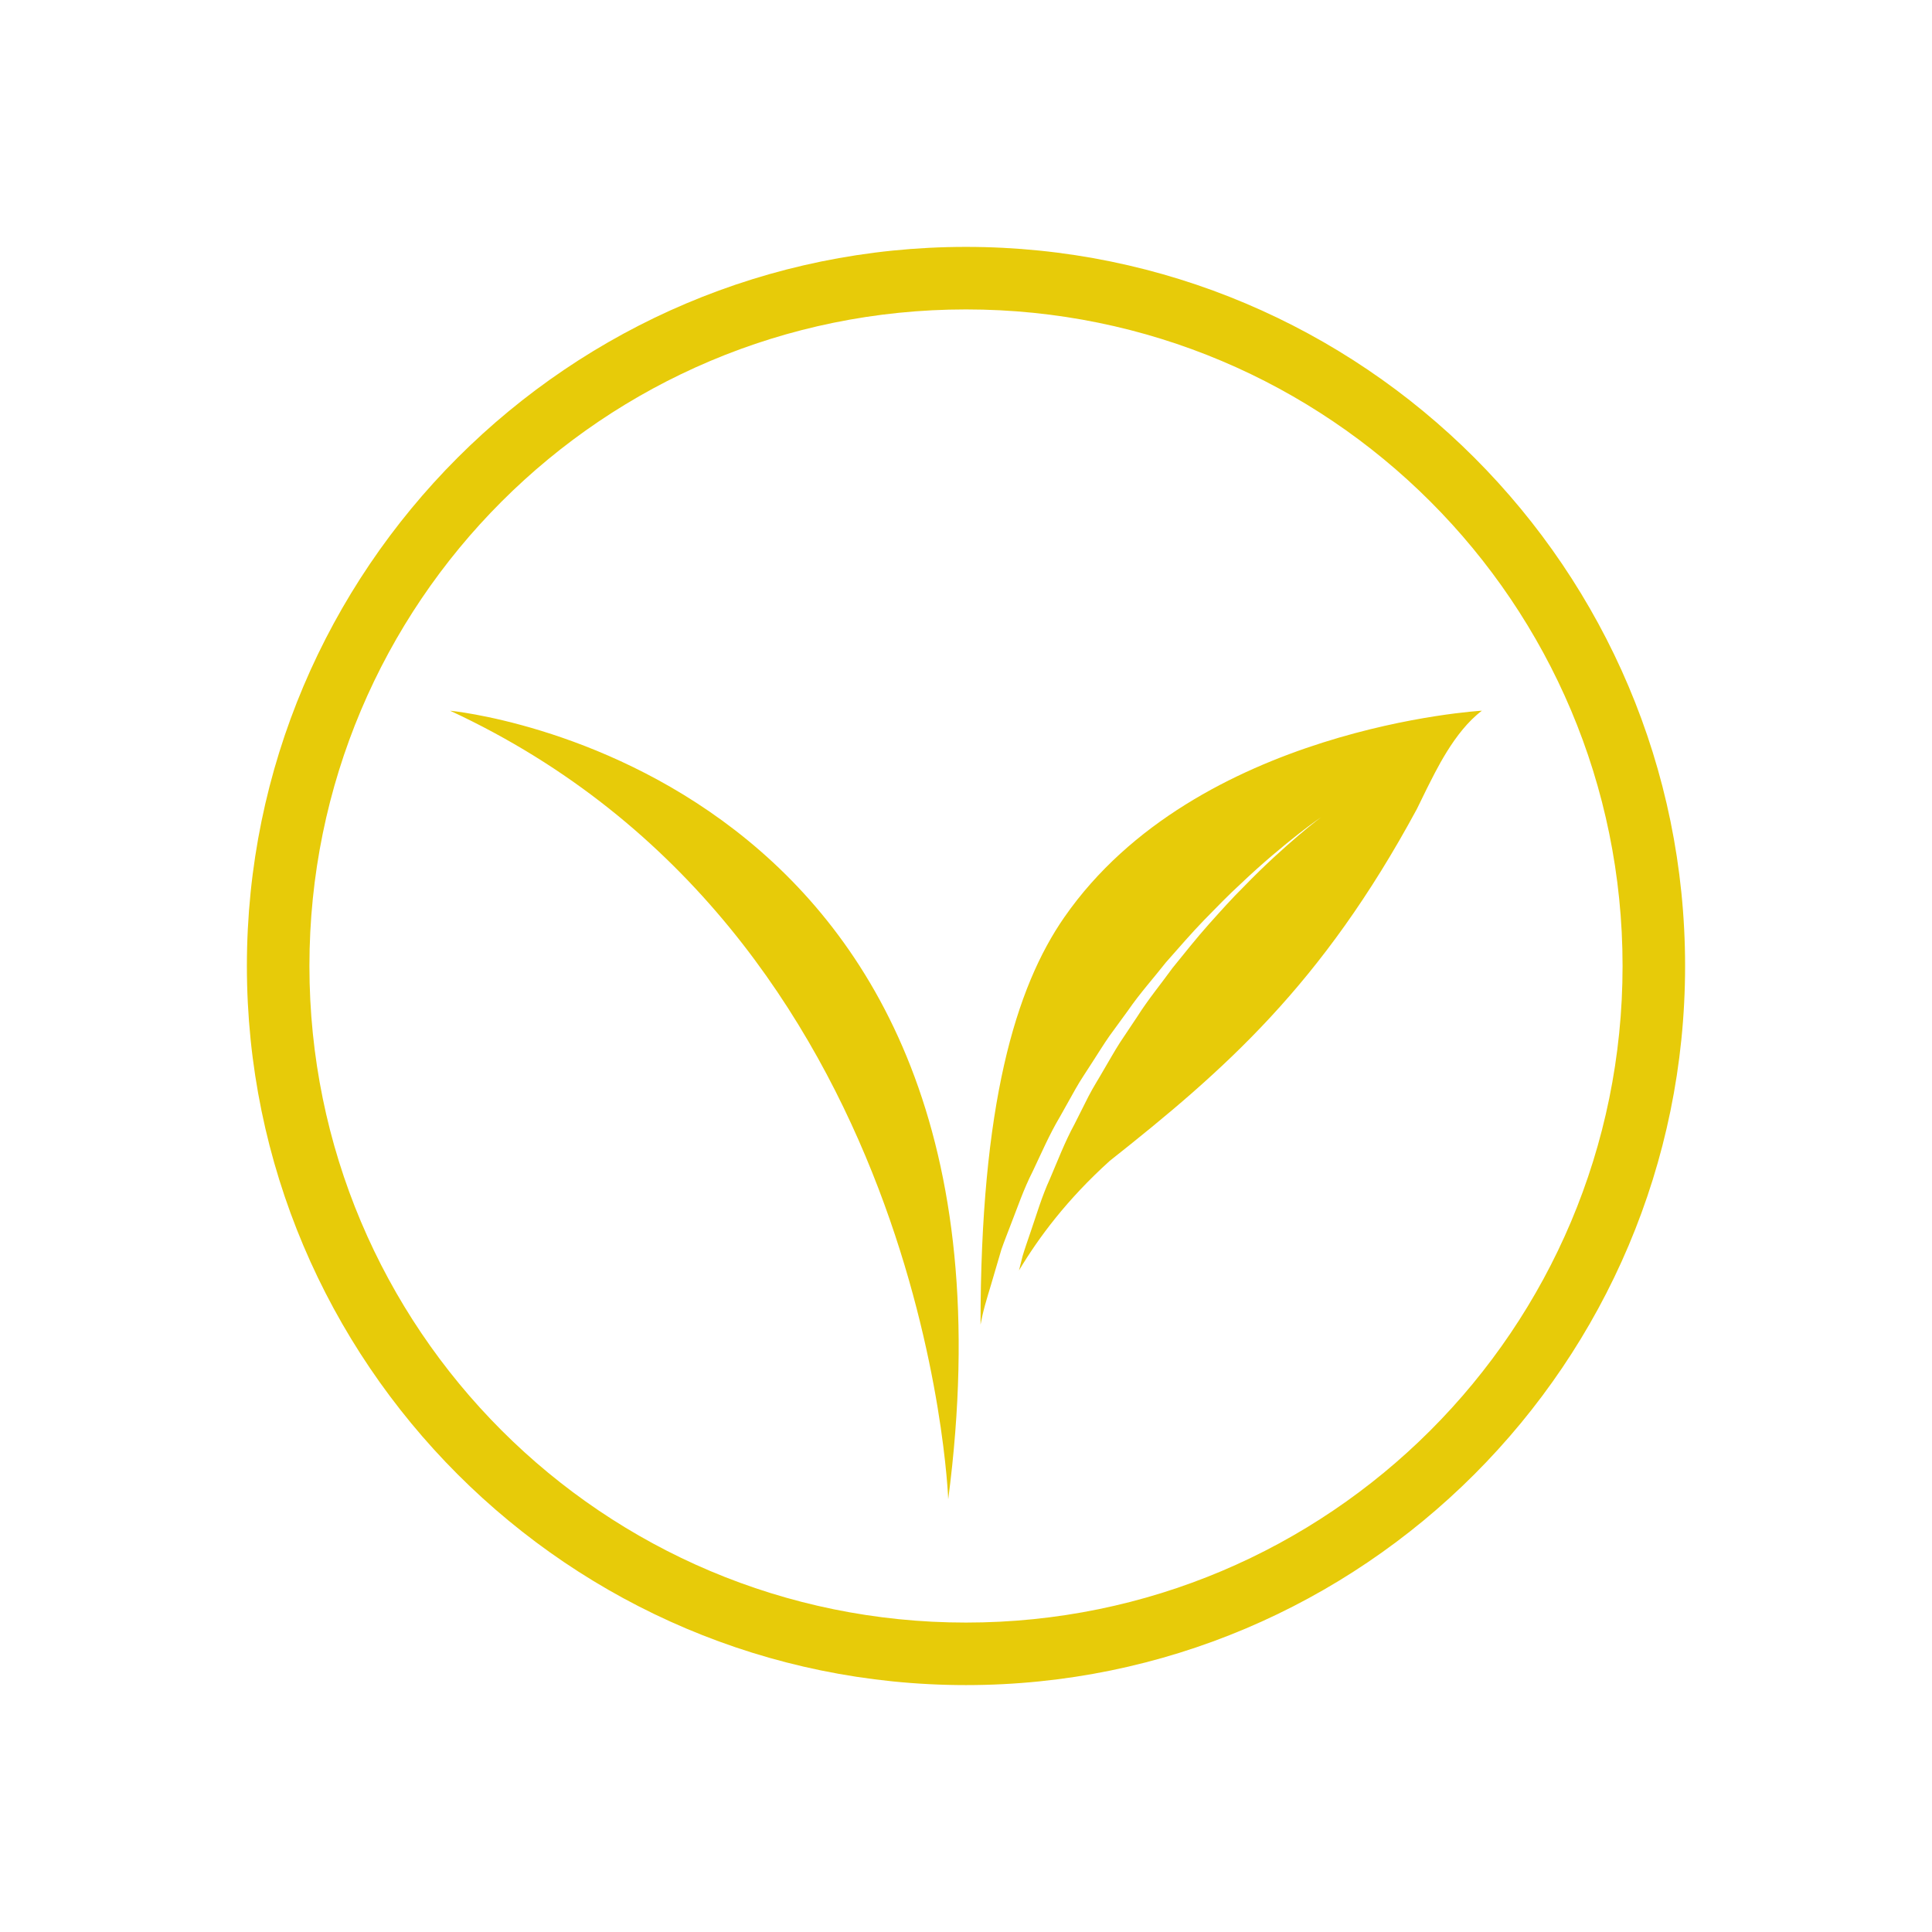<svg xmlns="http://www.w3.org/2000/svg" xmlns:xlink="http://www.w3.org/1999/xlink" width="1080" zoomAndPan="magnify" viewBox="0 0 810 810" height="1080" preserveAspectRatio="xMidYMid meet"><defs><clipPath id="aff4a54c43"><path d="M 103.508 103.508 L 706.508 103.508 L 706.508 706.508 L 103.508 706.508 Z M 103.508 103.508 " clip-rule="nonzero"></path></clipPath><clipPath id="0aac111115"><path d="M 188.574 297.555 L 621.324 297.555 L 621.324 629 L 188.574 629 Z M 188.574 297.555 " clip-rule="nonzero"></path></clipPath></defs><g clip-path="url(#aff4a54c43)"><path fill="#e7cb09" d="M 404.996 103.508 C 238.645 103.508 103.508 238.645 103.508 404.996 C 103.508 571.352 238.645 706.484 404.996 706.484 C 571.352 706.484 706.484 571.352 706.484 404.996 C 706.484 238.645 571.352 103.508 404.996 103.508 Z M 404.996 129.727 C 557.18 129.727 680.27 252.812 680.27 404.996 C 680.27 557.18 557.18 680.27 404.996 680.27 C 252.812 680.27 129.727 557.18 129.727 404.996 C 129.727 252.812 252.812 129.727 404.996 129.727 Z M 404.996 129.727 " fill-opacity="1" fill-rule="nonzero"></path></g><g clip-path="url(#0aac111115)"><path fill="#e7cb09" d="M 397.543 628.586 C 397.543 628.586 389.02 390.922 188.691 297.965 C 188.691 297.965 437.742 321.402 397.543 628.586 Z M 465.234 486.727 C 513.496 448.535 554.148 413.004 594.043 339.16 C 595.789 335.578 597.207 332.668 598.156 330.746 C 601.762 323.734 609.559 306.824 621.297 297.965 C 621.199 297.961 501.676 304.805 446.262 384.496 C 425.719 414.023 411.094 463.266 411.094 555.367 C 411.359 554.117 411.629 552.828 411.895 551.465 C 413.086 546.152 415.066 540.309 416.891 533.875 C 417.84 530.68 418.82 527.32 419.84 523.852 C 421.012 520.461 422.426 516.973 423.773 513.41 C 426.586 506.277 429.137 498.602 432.949 491.148 C 436.555 483.602 439.938 475.66 444.43 468.125 C 446.559 464.305 448.703 460.469 450.883 456.605 C 453.023 452.758 455.598 449.117 457.957 445.355 C 460.391 441.648 462.672 437.836 465.219 434.234 C 467.832 430.664 470.406 427.125 472.977 423.59 C 477.926 416.406 483.699 410.008 488.816 403.488 C 494.312 397.262 499.551 391.195 504.828 385.742 C 510.141 380.297 515.145 375.141 520.02 370.688 C 529.609 361.555 538.152 354.562 544.203 349.789 C 550.285 345.023 553.941 342.582 553.941 342.582 C 553.941 342.582 550.363 345.18 544.512 350.176 C 538.664 355.188 530.414 362.492 521.25 371.973 C 516.547 376.605 511.797 381.926 506.762 387.547 C 501.746 393.172 496.797 399.402 491.617 405.789 C 486.801 412.461 481.363 419.008 476.754 426.301 C 474.359 429.891 471.953 433.496 469.539 437.117 C 467.188 440.777 465.074 444.633 462.844 448.371 C 460.688 452.184 458.312 455.832 456.332 459.699 C 454.379 463.586 452.426 467.441 450.508 471.273 C 446.402 478.805 443.395 486.762 440.176 494.25 C 436.777 501.66 434.578 509.258 432.137 516.336 C 430.953 519.875 429.711 523.285 428.715 526.656 C 428.203 528.734 427.703 530.668 427.215 532.637 C 435.516 518.77 447.328 502.91 465.234 486.727 Z M 465.234 486.727 " fill-opacity="1" fill-rule="nonzero"></path></g></svg>